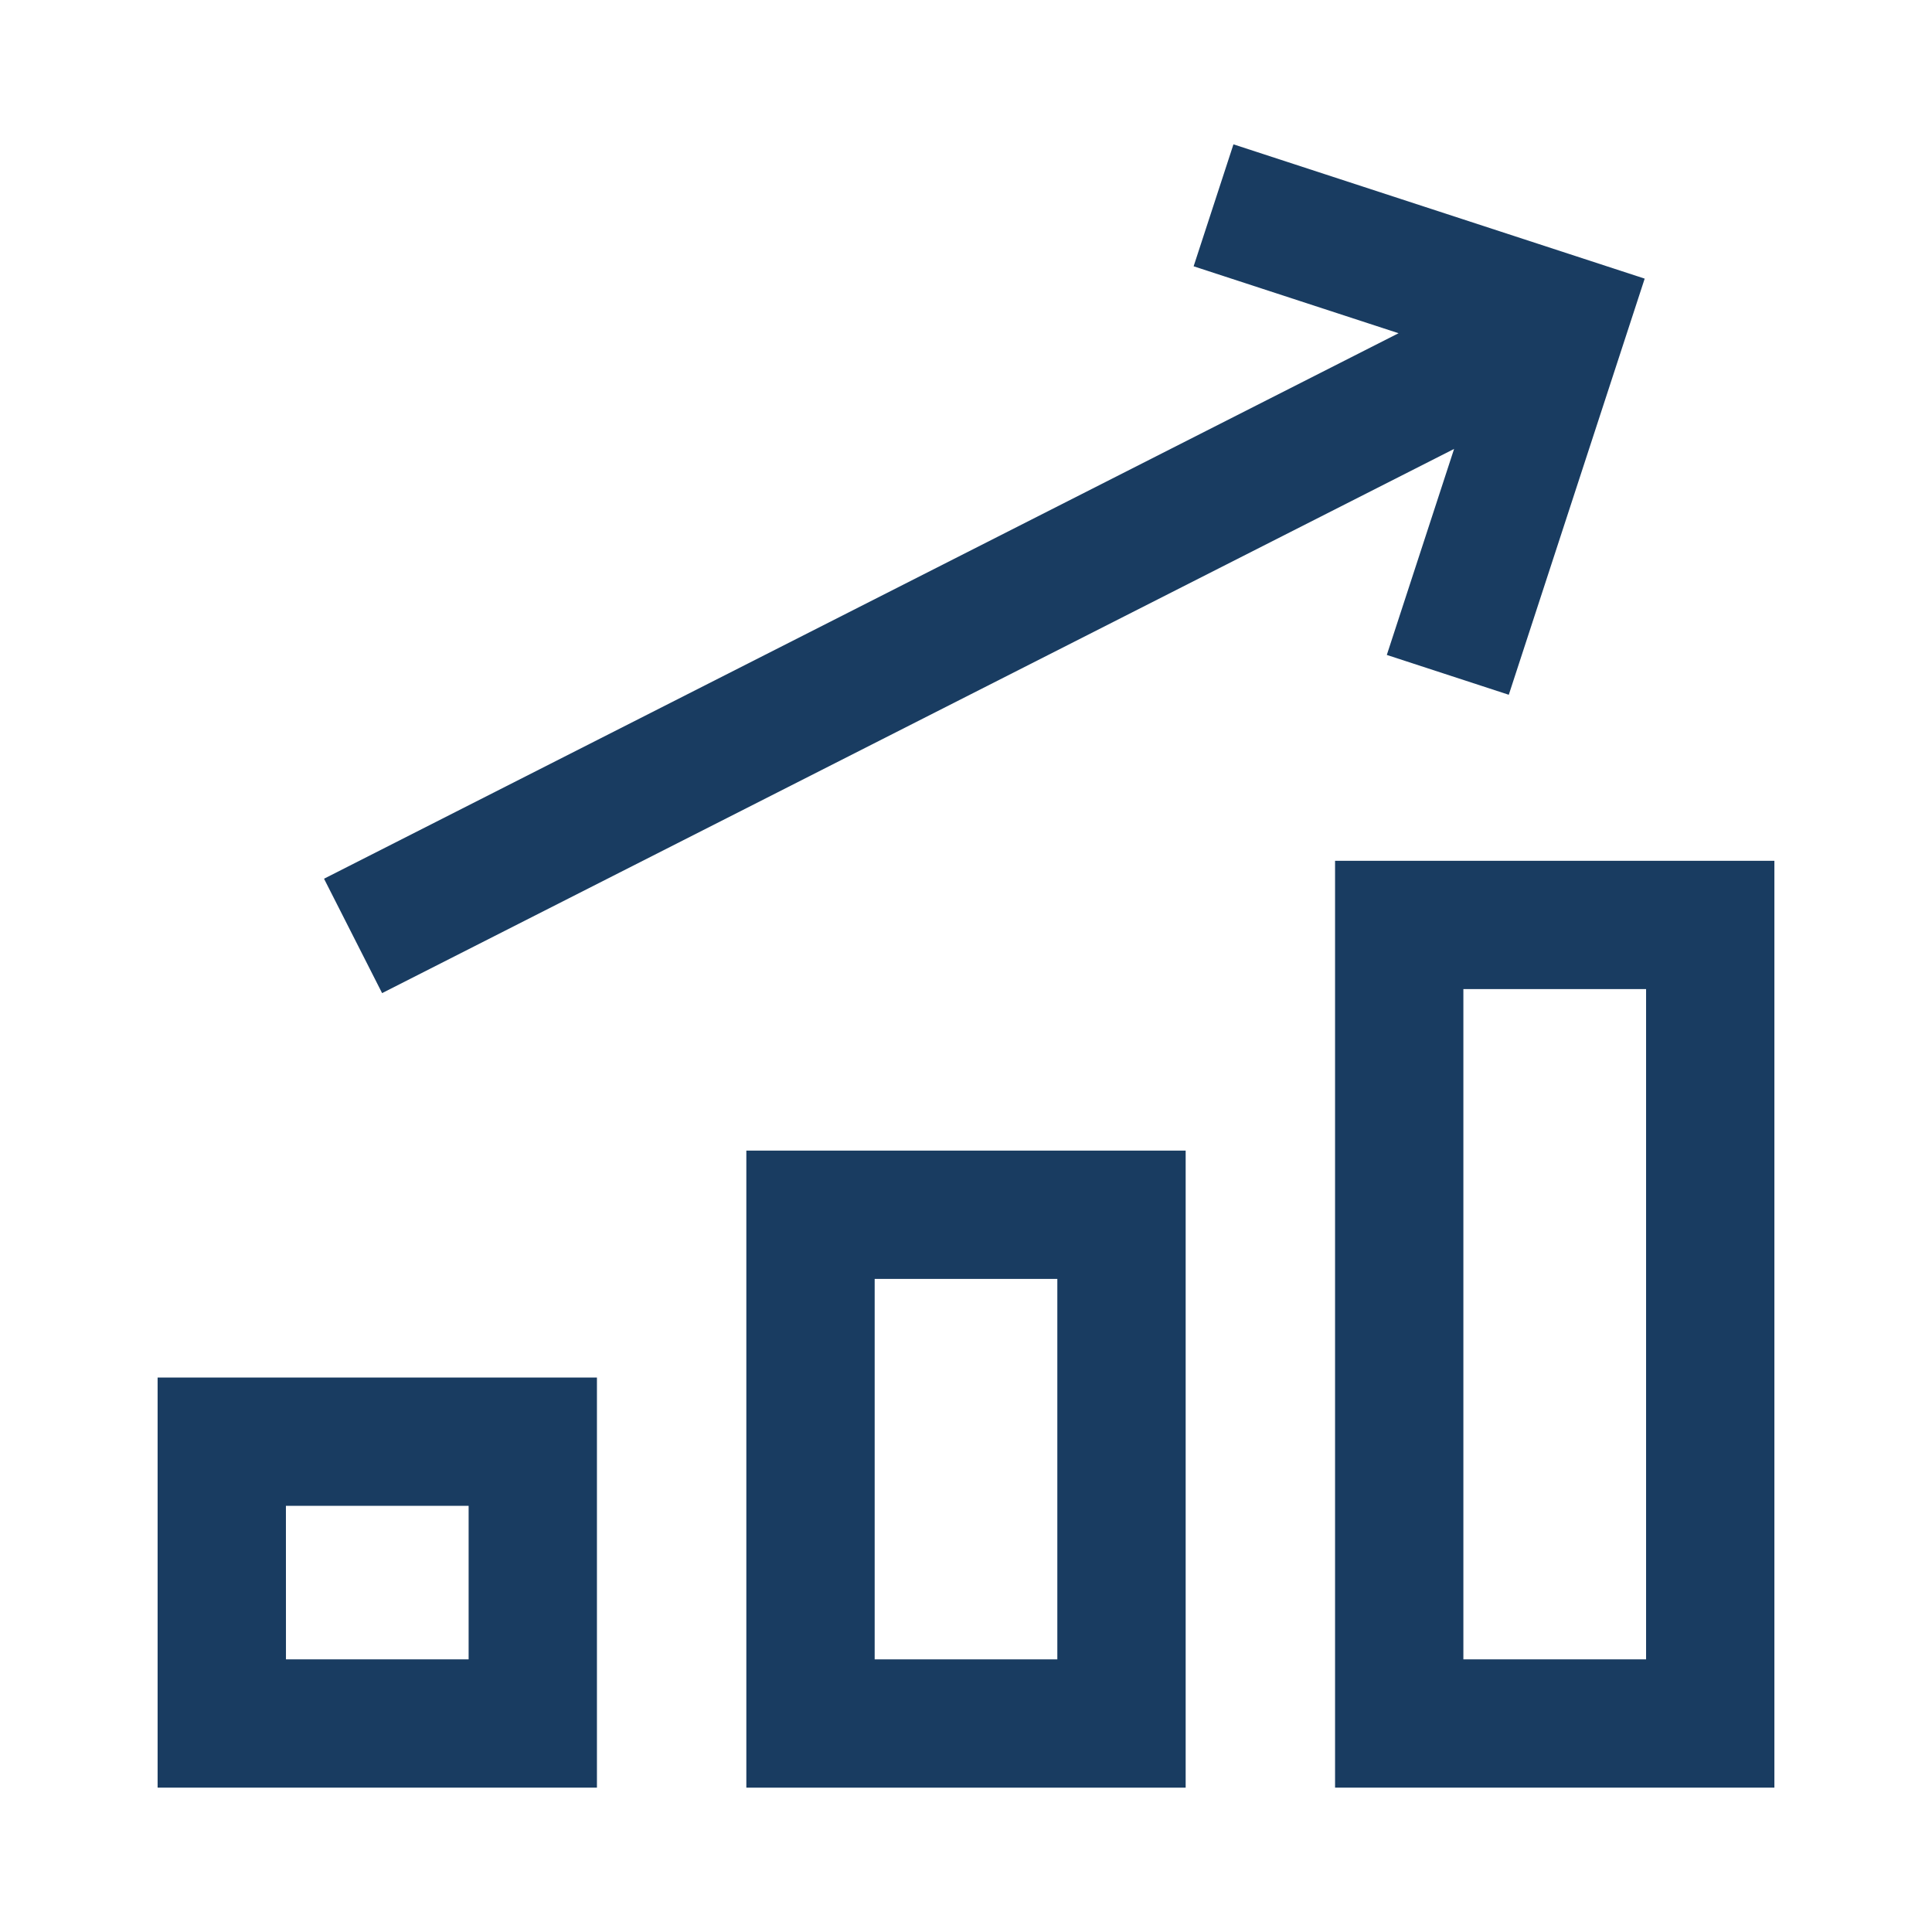 <svg xmlns="http://www.w3.org/2000/svg" viewBox="0 0 220 220">
  <g>
    <path d="M17.947,203.564H67.974v-46.7H17.947Zm14.611-32.091H53.363v17.482h-20.8Z" fill="#193c61"/>
    <path d="M84.987,203.564h50.026V131.021H84.987ZM99.6,145.631H120.4v43.324H99.6Z" fill="#193c61"/>
    <path d="M152.026,98.021V203.564h50.027V98.021Zm35.416,90.934H166.637V112.63h20.805Z" fill="#193c61"/>
    <polygon points="43.511 113.088 165.58 51.12 157.919 74.579 171.808 79.114 187.283 31.728 140.455 16.436 135.92 30.324 159.257 37.945 36.897 100.061 43.511 113.088" fill="#193c61"/>
  </g>
</svg>
